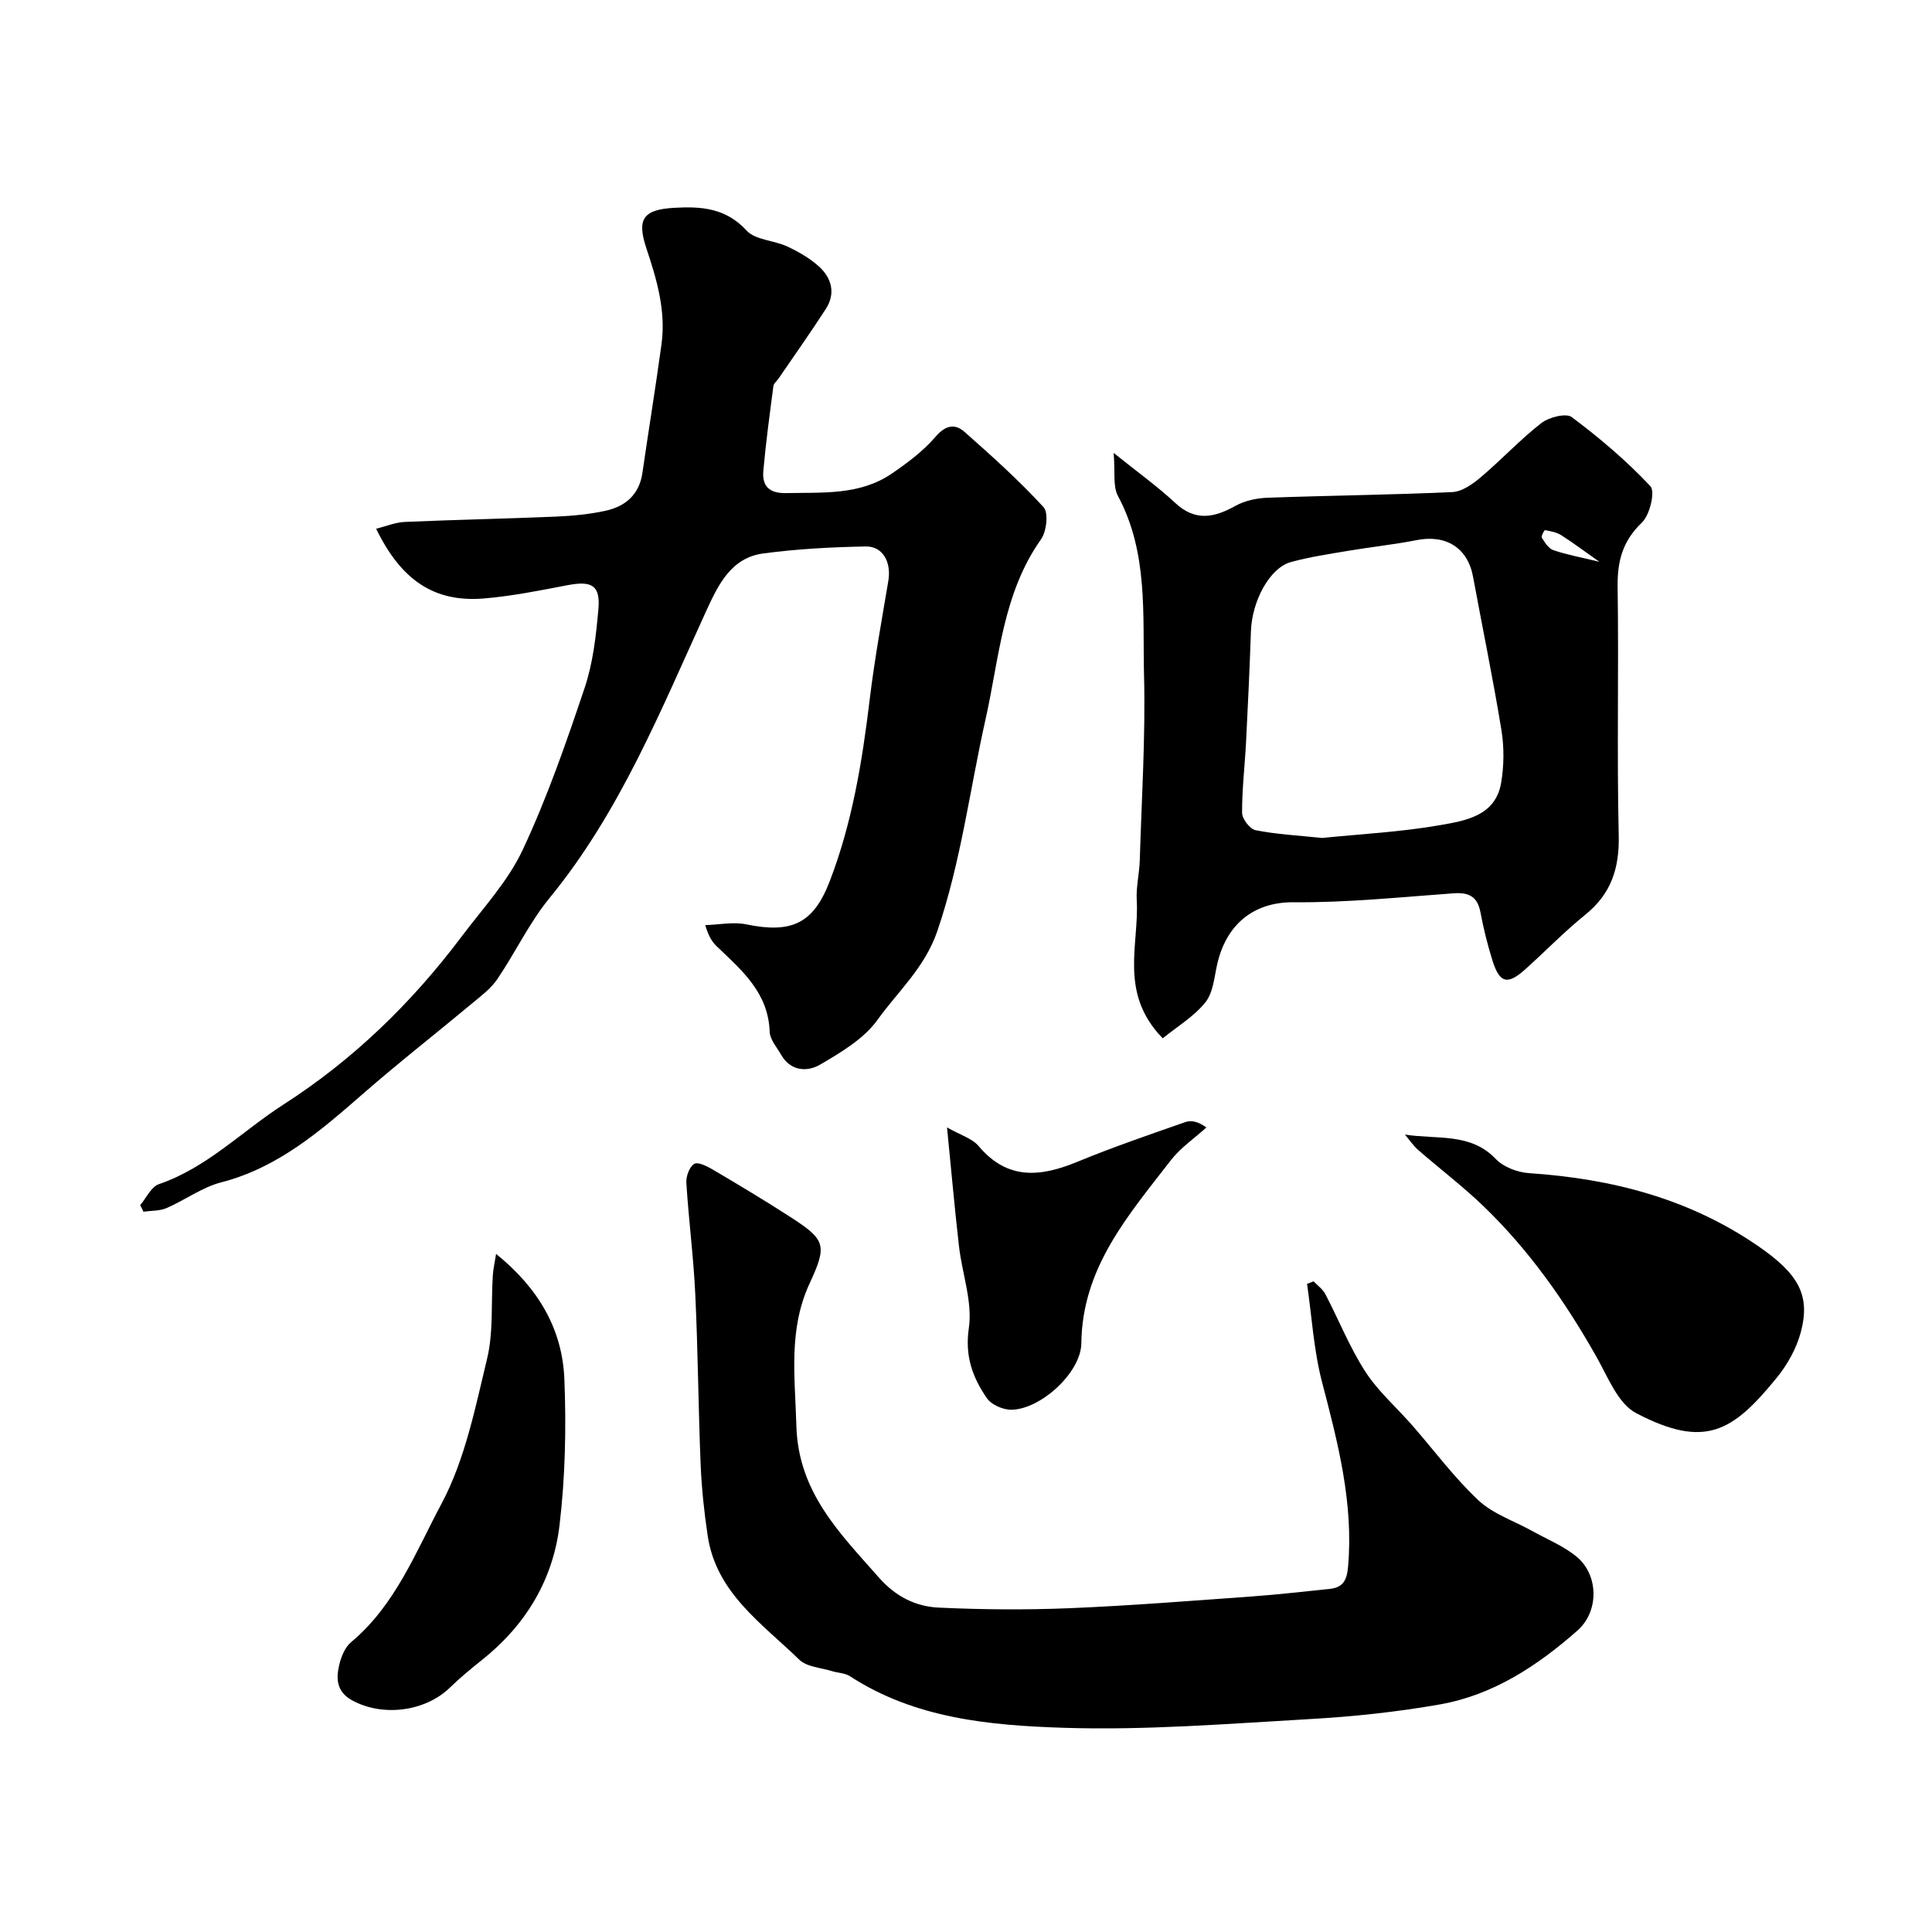 <svg enable-background="new 0 0 400 400" viewBox="0 0 400 400" xmlns="http://www.w3.org/2000/svg"><g fill="#000001"><path d="m29.02 249.52c1.27-1.49 2.27-3.8 3.87-4.35 10-3.42 17.26-11.01 25.86-16.53 14.39-9.24 26.53-21.04 36.8-34.71 4.41-5.86 9.6-11.43 12.66-17.96 5.07-10.81 9.02-22.2 12.83-33.55 1.74-5.18 2.37-10.81 2.85-16.29.44-4.94-1.35-5.93-6.35-4.98-5.77 1.1-11.56 2.28-17.4 2.76-10.2.83-17.08-3.75-22.26-14.44 2.03-.5 3.97-1.33 5.94-1.41 10.42-.46 20.86-.66 31.29-1.1 3.43-.15 6.91-.48 10.25-1.21 4.12-.9 7-3.34 7.65-7.87 1.28-8.89 2.74-17.75 3.95-26.64.93-6.86-.96-13.33-3.11-19.76-2.07-6.16-.7-8.1 5.81-8.46 5.53-.31 10.62.04 14.91 4.71 1.82 1.98 5.65 2.01 8.4 3.29 2.32 1.08 4.64 2.41 6.53 4.1 2.69 2.42 3.57 5.61 1.46 8.87-3.14 4.86-6.49 9.59-9.76 14.37-.36.53-1.01 1.02-1.08 1.59-.76 5.84-1.56 11.67-2.08 17.54-.28 3.15 1.22 4.68 4.72 4.6 7.56-.17 15.27.5 21.92-4.07 3.22-2.21 6.46-4.62 8.97-7.55 2.08-2.42 4.01-2.85 6.06-1.04 5.64 4.98 11.26 10.04 16.34 15.56 1.06 1.16.64 5.04-.52 6.67-7.94 11.22-8.64 24.59-11.49 37.29-3.27 14.59-5.08 29.44-9.96 43.77-2.59 7.62-8.13 12.47-12.4 18.43-2.82 3.93-7.55 6.73-11.87 9.26-2.64 1.55-6.1 1.42-8.08-2.02-.89-1.56-2.33-3.17-2.38-4.8-.28-8-5.68-12.64-10.82-17.53-.94-.89-1.74-1.92-2.52-4.52 2.84-.09 5.79-.72 8.5-.16 9.38 1.94 13.9-.18 17.25-8.86 4.67-12.11 6.74-24.78 8.29-37.6.99-8.25 2.49-16.45 3.87-24.65.65-3.85-1.11-7.2-4.69-7.13-7.07.13-14.17.51-21.17 1.44-6.73.89-9.37 6.53-11.87 11.97-9.41 20.56-17.85 41.61-32.44 59.41-4.18 5.1-7.05 11.26-10.78 16.75-1.32 1.95-3.35 3.47-5.2 5.01-7.56 6.3-15.33 12.37-22.74 18.84-8.78 7.66-17.48 15.19-29.22 18.23-3.97 1.02-7.49 3.67-11.33 5.33-1.43.62-3.18.52-4.78.75-.21-.47-.44-.91-.68-1.35z"/><path d="m271.97 265.29c.82.87 1.89 1.61 2.42 2.63 2.79 5.34 5.03 11.02 8.28 16.05 2.65 4.1 6.48 7.43 9.73 11.15 4.54 5.19 8.68 10.81 13.69 15.5 3.03 2.84 7.39 4.27 11.14 6.36 3.11 1.73 6.53 3.11 9.23 5.35 4.53 3.77 4.63 11.29.16 15.23-8.27 7.3-17.45 13.37-28.5 15.32-8.85 1.56-17.86 2.52-26.84 3.03-17.01.97-34.09 2.36-51.08 1.81-15.23-.49-30.75-1.9-44.23-10.68-1.03-.67-2.48-.66-3.71-1.05-2.31-.72-5.23-.86-6.79-2.38-7.7-7.49-17.19-13.82-18.95-25.65-.73-4.87-1.25-9.79-1.46-14.7-.48-11.76-.55-23.53-1.11-35.29-.36-7.71-1.37-15.39-1.85-23.1-.08-1.32.64-3.3 1.63-3.9.78-.47 2.69.5 3.88 1.2 5.33 3.15 10.66 6.33 15.86 9.69 7.45 4.81 7.87 5.84 4.15 13.86-4.44 9.58-3.02 19.41-2.74 29.44.37 13.8 8.99 22.27 17.13 31.5 3.44 3.9 7.58 5.96 12.35 6.18 9.01.42 18.07.49 27.08.12 12.59-.52 25.17-1.53 37.74-2.43 5.38-.39 10.73-1.01 16.1-1.56 2.72-.28 3.57-1.72 3.82-4.55 1.17-13.22-2.1-25.7-5.39-38.29-1.72-6.59-2.11-13.54-3.1-20.32.46-.18.91-.35 1.36-.52z"/><path d="m240.73 214.97c-9.14-9.38-4.86-19.34-5.38-28.54-.16-2.76.54-5.56.63-8.34.38-12.76 1.2-25.53.88-38.27-.32-12.51.92-25.36-5.4-37.14-1.08-2.01-.55-4.88-.89-8.91 5.07 4.08 9.13 6.98 12.74 10.35 4.18 3.9 8.09 3.05 12.51.6 1.94-1.08 4.4-1.59 6.64-1.67 12.74-.46 25.49-.59 38.22-1.17 2.02-.09 4.22-1.65 5.88-3.06 4.29-3.62 8.13-7.78 12.55-11.22 1.57-1.22 5.12-2.13 6.31-1.24 5.78 4.33 11.35 9.05 16.28 14.31 1.03 1.1-.12 5.96-1.76 7.52-4 3.82-5.1 7.98-5.03 13.29.26 17.15-.17 34.31.23 51.45.16 6.83-1.56 12.13-6.93 16.46-4.36 3.52-8.28 7.59-12.46 11.33-3.67 3.28-5.29 2.84-6.78-1.94-1.01-3.24-1.83-6.56-2.46-9.9-.62-3.28-2.41-4.16-5.57-3.93-11.01.79-22.04 1.95-33.05 1.85-8.58-.08-14.09 4.82-15.9 12.92-.6 2.69-.84 5.85-2.45 7.83-2.36 2.93-5.79 4.97-8.81 7.42zm33.02-41.48c7.8-.8 16.22-1.22 24.45-2.66 5.21-.92 11.42-1.89 12.59-8.74.61-3.56.64-7.39.06-10.95-1.73-10.61-3.92-21.15-5.87-31.73-1.1-5.97-5.58-8.8-11.71-7.58-4.63.92-9.35 1.4-14.01 2.19-4.02.68-8.08 1.27-12 2.35-4.4 1.21-8.06 8.08-8.27 14.33-.26 7.6-.61 15.2-1 22.79-.25 4.94-.85 9.87-.83 14.8.01 1.25 1.62 3.36 2.78 3.59 4.32.86 8.77 1.09 13.81 1.61zm57.38-57.18c-3.25-2.28-5.52-4-7.92-5.52-.96-.6-2.19-.81-3.33-1.03-.14-.03-.85 1.28-.67 1.56.64.99 1.39 2.24 2.39 2.58 2.69.93 5.52 1.44 9.53 2.41z"/><path d="m290.87 234.9c6.62 1.06 13.59-.46 18.82 5.06 1.59 1.68 4.51 2.77 6.9 2.93 17.07 1.14 33.11 5.25 47.4 15.09 8.36 5.75 10.91 10.17 8.83 17.9-.9 3.34-2.76 6.66-4.96 9.36-9.06 11.13-14.81 14.84-29.14 7.32-3.72-1.95-5.8-7.41-8.13-11.54-6.48-11.49-13.99-22.2-23.52-31.36-4.26-4.09-8.99-7.68-13.45-11.57-1.04-.91-1.83-2.12-2.75-3.19z"/><path d="m102.71 259.61c8.84 7.14 13.73 15.64 14.14 25.97.4 10.06.18 20.25-1.01 30.24-1.34 11.24-6.98 20.62-15.97 27.79-2.31 1.84-4.6 3.73-6.72 5.79-5.14 5-14.02 6.11-20.33 2.59-3.13-1.75-3.26-4.44-2.59-7.27.4-1.7 1.18-3.67 2.46-4.73 9.16-7.64 13.39-18.69 18.7-28.63 4.87-9.11 6.99-19.81 9.45-30.02 1.33-5.52.82-11.48 1.19-17.24.07-1.23.35-2.45.68-4.49z"/><path d="m196.07 233.42c2.76 1.58 5.21 2.27 6.57 3.89 6 7.12 12.85 6.35 20.46 3.21 7.34-3.03 14.86-5.6 22.36-8.22 1.2-.42 2.67-.06 4.31 1.13-2.48 2.25-5.35 4.19-7.36 6.79-8.75 11.33-18.36 22.21-18.53 37.89-.07 6.07-8.43 13.7-14.5 13.76-1.72.02-4.12-1.03-5.05-2.38-2.95-4.28-4.6-8.68-3.74-14.53.79-5.42-1.39-11.25-2.04-16.92-.9-7.86-1.6-15.73-2.48-24.62z"/></g></svg>